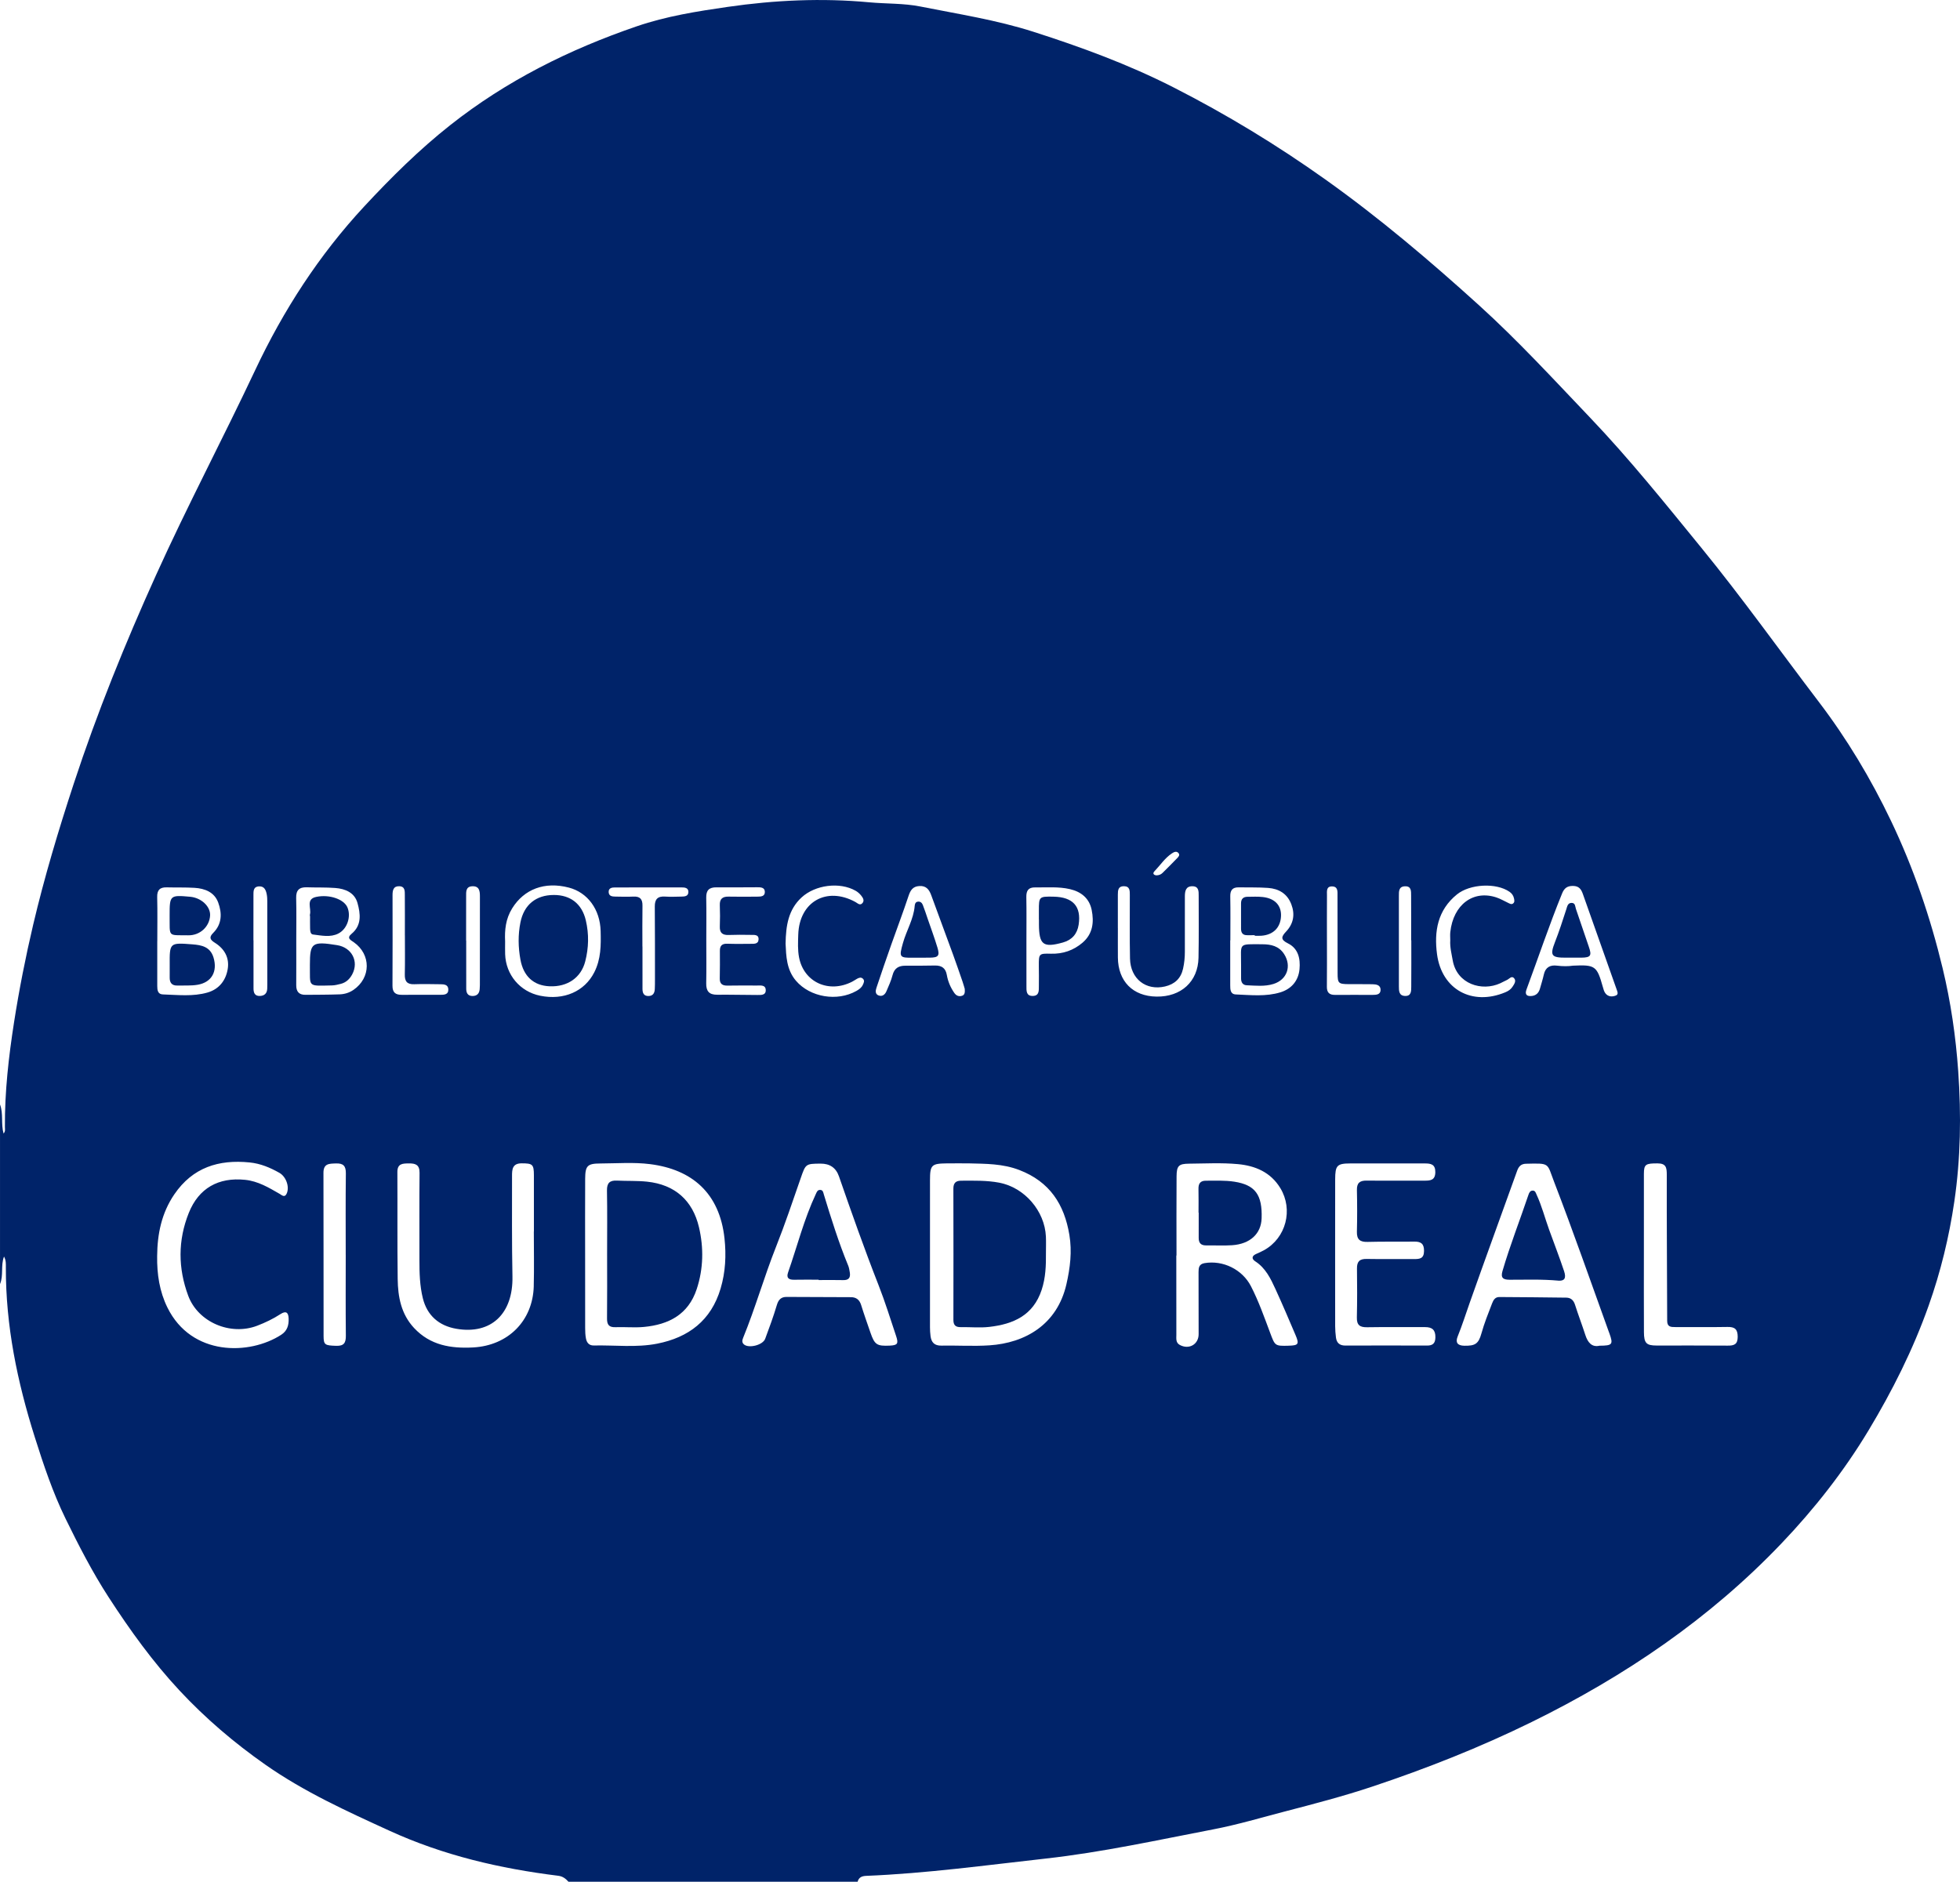 <?xml version="1.0" encoding="UTF-8"?><svg id="Capa_1" xmlns="http://www.w3.org/2000/svg" width="100.548mm" height="96.552mm" viewBox="0 0 285.017 273.689"><path d="m284.76,155.822c-.355-5.075-1.085-10.073-2.268-14.993-1.778-7.395-4.223-14.56-7.516-21.455-2.933-6.14-6.415-11.941-10.509-17.315-5.683-7.46-11.123-15.108-17.054-22.375-5.25-6.433-10.441-12.915-16.183-18.937-5.299-5.558-10.493-11.217-16.188-16.376-7.129-6.459-14.452-12.673-22.306-18.264-7.048-5.017-14.407-9.487-22.101-13.405-6.532-3.326-13.381-5.848-20.372-8.085-5.39-1.724-10.92-2.572-16.419-3.669-2.45-.489-4.965-.381-7.445-.613-6.889-.644-13.774-.318-20.59.668-4.444.643-8.904,1.347-13.207,2.821-9.812,3.363-18.956,7.914-27.131,14.376-4.523,3.575-8.582,7.603-12.493,11.811-6.583,7.082-11.783,15.14-15.868,23.819-4.702,9.988-9.871,19.747-14.416,29.806-4.483,9.921-8.573,20.005-11.97,30.35-2.22,6.761-4.267,13.58-5.901,20.517-1.106,4.699-2.037,9.426-2.781,14.193-.787,5.045-1.36,10.108-1.327,15.225.002.297.095.627-.194.95-.402-1.418-.007-2.886-.518-4.233v26.126c.534-1.249.076-2.653.58-4.002.311.565.271,1.085.269,1.589-.025,8.465,1.662,16.628,4.204,24.665,1.278,4.042,2.626,8.077,4.477,11.863,1.905,3.895,3.893,7.774,6.268,11.437,3.107,4.792,6.435,9.417,10.328,13.588,3.755,4.024,7.919,7.579,12.455,10.758,5.653,3.962,11.85,6.774,18.077,9.623,7.823,3.58,16.047,5.491,24.52,6.539.659.082,1.083.422,1.486.868h42.045c.172-.644.627-.83,1.25-.855,8.742-.354,17.4-1.546,26.085-2.513,8.234-.917,16.292-2.694,24.401-4.253,3.498-.673,6.899-1.688,10.337-2.584,4.286-1.117,8.572-2.232,12.768-3.632,7.924-2.643,15.691-5.715,23.189-9.399,13.527-6.648,25.862-15.01,36.311-25.968,4.794-5.027,9.082-10.489,12.658-16.431,3.464-5.756,6.476-11.75,8.742-18.137,1.759-4.958,2.984-10.016,3.74-15.161.92-6.261,1.012-12.585.568-18.933Zm-247.905-25.585c.004-.587-.05-1.274.815-1.317.77-.039.995.537,1.117,1.147.069.346.081.707.081,1.061.005,4.035.004,8.071.003,12.106,0,.198-.002.396-.013.593-.036.67-.415,1.006-1.063,1.031-.752.029-.929-.474-.93-1.091-.005-2.334-.002-4.668-.002-7.002h-.012c0-2.176-.008-4.352.005-6.528Zm-12.594-1.174c1.345.036,2.694-.013,4.035.07,1.5.094,2.879.63,3.432,2.129.567,1.538.573,3.132-.719,4.421-.637.636-.482.988.244,1.443,1.379.866,2.133,2.168,1.861,3.817-.278,1.681-1.277,2.937-2.937,3.416-2.122.612-4.322.345-6.493.276-.738-.023-.816-.624-.816-1.216.002-2.177.001-4.354.001-6.531h.005c0-2.137.037-4.276-.016-6.412-.025-1.04.411-1.44,1.401-1.413Zm16.645,65.067c-4.617,3.002-13.055,3.143-16.555-3.944-1.16-2.349-1.537-4.883-1.499-7.49.026-3.222.642-6.268,2.503-8.991,2.666-3.902,6.438-5.088,10.947-4.632,1.579.16,2.978.746,4.327,1.512.971.552,1.494,2.014,1.073,2.99-.299.694-.725.246-1.055.056-1.577-.905-3.111-1.835-5.004-2.03-3.864-.398-6.744,1.202-8.191,4.819-1.596,3.988-1.569,8.044-.079,12.046,1.431,3.844,6.132,5.843,10.022,4.357,1.183-.452,2.324-1,3.391-1.692.784-.509,1.156-.272,1.188.646.034.97-.2,1.787-1.069,2.352Zm9.37-11.607c0,3.912-.026,7.824.017,11.736.012,1.044-.268,1.522-1.4,1.485-1.623-.053-1.836-.112-1.839-1.447-.017-7.903.008-15.806-.018-23.708-.004-1.379.841-1.337,1.81-1.371,1.07-.038,1.462.355,1.448,1.452-.05,3.951-.02,7.903-.02,11.854Zm1.123-38.547c-.611.419-1.296.623-2.004.649-1.658.061-3.319.052-4.979.068-.945.009-1.346-.478-1.339-1.406.017-2.174.005-4.348.005-6.521.001-2.055.038-4.111-.014-6.165-.029-1.136.46-1.584,1.551-1.547,1.382.047,2.771-.006,4.147.101,1.458.114,2.806.68,3.222,2.191.429,1.56.647,3.224-.869,4.476-.767.633-.112.911.326,1.22,2.537,1.784,2.511,5.178-.047,6.936Zm116.474-17.249c.84-.872,1.508-1.916,2.534-2.601.291-.194.669-.39.96-.056.274.315-.033.587-.241.803-.679.705-1.373,1.397-2.069,2.085-.229.227-.516.353-.896.359-.359-.031-.611-.254-.287-.59Zm-51.316,3.808c1.973-1.829,5.54-2.309,7.878-.971.301.172.579.423.796.694.244.305.503.705.198,1.077-.36.44-.708.039-1.037-.142-4.185-2.298-8.164-.035-8.312,4.74-.034,1.106-.095,2.221.116,3.316.697,3.61,4.32,5.268,7.711,3.539.246-.126.473-.288.714-.424.289-.163.603-.275.873-.002.276.279.109.591-.023.879-.191.417-.549.668-.931.885-2.785,1.578-6.725.931-8.791-1.478-1.388-1.618-1.428-3.626-1.512-5.407.047-2.629.401-4.928,2.32-6.707Zm-13.85,6.306c.003-2.097.031-4.195-.009-6.292-.02-1.069.431-1.501,1.483-1.488,1.978.024,3.957-.013,5.936-.011.476.001,1.068-.001,1.103.626.04.725-.584.734-1.107.738-1.385.011-2.771.026-4.155-.004-.892-.019-1.32.325-1.285,1.255.038,1.027.043,2.059.002,3.086-.038.941.397,1.27,1.287,1.238,1.067-.038,2.137-.035,3.205-.013.486.01,1.181-.095,1.141.667-.037.706-.7.627-1.204.632-1.108.01-2.217.028-3.324-.015-.756-.029-1.101.266-1.096,1.025.009,1.345.011,2.691-.017,4.036-.016.791.395,1.04,1.108,1.032,1.425-.016,2.849-.027,4.274-.011.527.006,1.271-.138,1.303.646.032.787-.698.729-1.239.728-1.939-.002-3.878-.058-5.817-.037-1.177.012-1.623-.521-1.6-1.666.041-2.057.012-4.115.012-6.173Zm-13.3-7.766c3.246-.01,6.492-.013,9.738-.005.441.001.954.059.959.644.006.664-.55.682-1.031.692-.791.017-1.586.048-2.374-.003-1.08-.07-1.49.399-1.48,1.462.034,3.562.02,7.124.023,10.687 0.0.435-.002.871-.023,1.305-.027.583-.265,1.001-.919,1.01-.689.009-.868-.452-.87-1.024-.007-2.058-.003-4.116-.003-6.174h-.009c0-1.979-.024-3.958.01-5.937.017-.962-.361-1.379-1.336-1.327-.868.045-1.741.011-2.612.001-.454-.005-.934-.059-.968-.635-.035-.594.437-.695.896-.696Zm-20.724-.171c1.003-.043,1.106.676,1.105,1.452-.004,4.311-.003,8.622-.005,12.932-0.0.197-.011.396-.029.592-.06.663-.426,1.003-1.093.982-.677-.021-.86-.493-.863-1.053-.012-2.333-.005-4.667-.005-7h-.014c0-2.136-.007-4.271.004-6.407.004-.664-.09-1.456.899-1.499Zm-11.61,14.463c.028-4.389.013-8.778.009-13.168-.001-.693.111-1.332.985-1.301.862.031.797.744.802,1.326.017,1.938.006,3.875.006,5.813h.004c0,1.898.03,3.797-.013,5.694-.023,1.001.333,1.459,1.377,1.42,1.264-.048,2.531-.011,3.796.002.528.005,1.121.041,1.153.73.037.8-.622.805-1.178.809-1.859.012-3.717-.014-5.576.001-.92.008-1.371-.332-1.365-1.326Zm20.545,43.697c-.133,5.061-3.748,8.646-8.814,8.916-3.247.173-6.233-.308-8.586-2.825-1.89-2.021-2.354-4.534-2.388-7.138-.067-5.182-.015-10.366-.044-15.548-.007-1.249.777-1.245,1.667-1.256.964-.012,1.571.192,1.558,1.373-.044,4.233-.011,8.467-.018,12.7-.003,1.862.048,3.729.495,5.538.626,2.528,2.364,4.008,4.871,4.441,5.078.877,8.269-2.204,8.16-7.617-.098-4.864-.057-9.732-.061-14.597-.001-.939.033-1.851,1.399-1.849,1.578.002,1.778.135,1.781,1.721.006,2.73.002,5.46.002,8.19h-.012c0,2.651.057,5.303-.012,7.952Zm.926-42.24c-2.923-.596-4.987-3.042-5.088-6.042-.02-.592-.003-1.186-.003-1.869-.079-1.628.07-3.261,1.03-4.804,1.731-2.782,4.711-3.934,8.241-3.012,2.735.715,4.536,3.179,4.619,6.316.055,2.061.055,4.084-.93,6.016-1.403,2.752-4.396,4.104-7.87,3.395Zm26.246,42.584c-1.381,4.654-4.66,7.122-9.219,8.021-3.041.6-6.152.198-9.231.266-.68.015-1.016-.416-1.13-1.003-.098-.499-.117-1.02-.118-1.532-.009-3.558-.005-7.116-.005-10.675-0-3.677-.016-7.354.006-11.03.011-1.909.327-2.223,2.208-2.231,2.412-.01,4.853-.205,7.23.095,6.069.764,10.111,4.188,10.824,10.805.262,2.429.148,4.88-.565,7.284Zm24.574,8.308c-1.842.086-2.181-.137-2.778-1.868-.464-1.346-.943-2.688-1.365-4.047-.235-.756-.709-1.126-1.468-1.131-3.127-.021-6.253-.034-9.38-.037-.775-.001-1.17.39-1.401,1.166-.497,1.663-1.093,3.298-1.701,4.924-.338.905-2.324,1.415-3.059.84-.352-.276-.291-.625-.151-.968,1.78-4.358,3.059-8.895,4.796-13.272,1.297-3.268,2.415-6.607,3.569-9.93.732-2.107.715-2.134,2.901-2.148q2.025-.013,2.674,1.853c1.841,5.303,3.707,10.596,5.758,15.824.952,2.426,1.724,4.924,2.552,7.398.377,1.127.208,1.343-.947,1.397Zm.425-53.871c-.206.799-.56,1.563-.886,2.326-.203.476-.587.809-1.128.617-.546-.195-.456-.721-.323-1.123.697-2.1,1.42-4.192,2.155-6.279.828-2.35,1.716-4.679,2.499-7.044.278-.839.61-1.411,1.58-1.473.996-.064,1.431.521,1.724,1.315,1.07,2.893,2.137,5.788,3.192,8.686.474,1.301.923,2.61,1.374,3.919.141.409.252.829.316,1.04.045.558-.025.876-.378.997-.467.161-.86-.005-1.139-.404-.552-.79-.926-1.674-1.089-2.612-.178-1.026-.768-1.393-1.732-1.379-1.425.02-2.85.04-4.275.027-.995-.009-1.626.356-1.891,1.386Zm25.288,44.936c-1.346,5.886-5.999,8.547-11.185,8.892-2.324.155-4.668-.001-7.002.042-1.006.018-1.453-.472-1.572-1.379-.056-.43-.082-.867-.082-1.3-.004-7.121-.007-14.243.002-21.364.003-2.234.214-2.436,2.438-2.463,1.068-.013,2.137-.002,3.205-.002,2.483.064,4.926.035,7.35.968,4.418,1.7,6.54,4.99,7.277,9.443.401,2.425.114,4.782-.431,7.165Zm2.337-49.666c-1.317,1.117-2.838,1.645-4.589,1.598-1.76-.047-1.766.004-1.762,1.79.002.948.033,1.897.007,2.845-.018.648.114,1.486-.882,1.507-.994.021-.923-.782-.925-1.455-.007-2.174-.003-4.347-.003-6.521-.001-2.134.027-4.269-.013-6.402-.017-.932.296-1.422,1.277-1.407,1.695.027,3.399-.139,5.077.254,1.649.386,2.81,1.353,3.148,3.018.359,1.771.173,3.493-1.336,4.773Zm5.146,2.145c-.012-1.423-.002-2.846-.002-4.269h-.004c0-1.621-0-3.241 0-4.862 0-.626.036-1.249.892-1.235.865.014.848.664.849,1.273.007,3.083-.037,6.167.027,9.249.061,2.954,2.318,4.71,5.094,4.061,1.399-.328,2.303-1.156,2.621-2.585.181-.814.265-1.634.262-2.469-.01-2.688-.003-5.375.002-8.063.001-.772.145-1.487,1.128-1.459.91.026.88.749.88,1.39 0,3.004.035,6.009-.025,9.011-.069,3.466-2.53,5.701-6.11,5.649-3.437-.05-5.584-2.221-5.614-5.692Zm24.859,56.467c-2.035.058-2.006.019-2.711-1.855-.862-2.293-1.673-4.611-2.799-6.797-1.254-2.437-4.06-3.819-6.758-3.356-.805.138-.863.686-.862,1.313.005,3.007.013,6.015.013,9.022,0,1.487-1.413,2.289-2.747,1.557-.609-.334-.491-.952-.493-1.486-.013-3.838-.007-7.677-.007-11.515.01,0,.019,0,.029,0,0-3.838-.02-7.676.01-11.514.012-1.535.313-1.83,1.808-1.845,2.374-.023,4.764-.152,7.119.067,2.498.233,4.752,1.165,6.161,3.488,1.9,3.132.84,7.249-2.365,9.028-.38.211-.781.382-1.177.562-.651.296-.62.727-.106,1.059,1.519.983,2.25,2.526,2.957,4.071,1.003,2.193,1.95,4.413,2.894,6.633.57,1.34.437,1.527-.966,1.567Zm1.553-54.763c-.161,1.715-1.205,2.881-2.777,3.365-2.105.648-4.312.395-6.48.308-.805-.032-.819-.72-.819-1.335,0-2.174,0-4.348,0-6.522h.019c0-2.135.027-4.27-.013-6.404-.017-.905.33-1.332,1.235-1.315,1.423.027,2.85-.021,4.267.083,1.566.114,2.79.836,3.379,2.387.558,1.469.318,2.811-.756,3.954-.687.731-.869,1.168.263,1.724,1.497.737,1.827,2.216,1.682,3.756Zm15.321-12.058c.956-.041.902.708.907,1.335.015,2.172.006,4.345.006,6.517h.022c0,2.251.012,4.503-.008,6.754-.005.625.02,1.386-.916,1.344-.882-.04-.881-.751-.881-1.403-.002-4.384-.002-8.769-.001-13.153 0-.645-.035-1.355.872-1.394Zm-11.342,14.586c.026-2.25.009-4.501.009-6.751-.002-2.171-.011-4.343.005-6.514.004-.565-.142-1.33.766-1.302.859.026.764.772.766,1.345.014,3.751.006,7.501.013,11.252.003,1.499.115,1.605,1.625,1.617,1.145.009,2.291-.01,3.435.012.571.011,1.207.106,1.19.843-.017.692-.653.705-1.164.708-1.816.012-3.633-.019-5.449.001-.855.009-1.207-.354-1.197-1.21Zm14.556,52.214c-3.957-.015-7.913-.014-11.869 0-.822.003-1.265-.381-1.366-1.164-.07-.547-.115-1.101-.116-1.653-.01-3.521-.005-7.042-.005-10.562.003-3.6-.005-7.2.006-10.8.007-2.029.266-2.304,2.224-2.311,3.6-.013,7.201.009,10.801.001.882-.002,1.548.112,1.538,1.265-.01,1.153-.676,1.245-1.559,1.24-2.809-.016-5.619.023-8.427-.01-1-.011-1.439.341-1.415,1.381.046,2.017.049,4.036-.002,6.052-.029,1.15.461,1.515,1.566,1.484,2.253-.064,4.51-.013,6.765-.044.967-.013,1.443.289,1.431,1.367-.012,1.113-.627,1.18-1.465,1.172-2.295-.02-4.59.026-6.884-.017-1.024-.019-1.417.382-1.402,1.397.034,2.373.036,4.748-.016,7.12-.024,1.101.433,1.436,1.489,1.417,2.808-.05,5.618-.005,8.427-.019,1.03-.005,1.523.408,1.503,1.492-.016.874-.384,1.195-1.224,1.192Zm1.461-56.926c-.439-3.304.076-6.41,2.899-8.692,1.893-1.53,5.696-1.728,7.641-.382.343.237.564.546.651.953.058.274.128.561-.145.759-.231.167-.455.017-.667-.081-.573-.267-1.123-.6-1.718-.8-3.392-1.143-6.301,1.04-6.731,5.037-.042.391-.006.79-.006,1.185-.063.999.189,1.955.36,2.929.604,3.44,4.237,4.556,6.92,3.321.323-.149.632-.328.957-.473.335-.15.679-.658,1.033-.274.384.417.02.894-.235,1.284-.244.37-.614.606-1.025.777-4.825,2.011-9.25-.394-9.934-5.542Zm23.637,56.947c-1.119.256-1.713-.453-2.074-1.573-.473-1.468-1.028-2.909-1.494-4.378-.21-.663-.609-1.029-1.27-1.039-3.244-.045-6.489-.07-9.733-.09-.616-.004-.867.425-1.067.945-.551,1.44-1.131,2.865-1.545,4.359-.423,1.528-.932,1.804-2.485,1.78-1.01-.015-1.317-.482-.964-1.352.653-1.613,1.173-3.269,1.752-4.906,2.264-6.412,4.602-12.798,6.898-19.199.227-.633.576-.996,1.279-1.013,3.554-.085,3.033-.118,4.087,2.618,2.788,7.234,5.335,14.555,7.968,21.845.027.074.058.147.085.222.566,1.596.443,1.77-1.436,1.782Zm2.375-50.936c-.538.221-1.121.19-1.513-.3-.21-.263-.3-.635-.395-.972-.85-3.029-1.108-3.222-4.335-3.067-.664.102-1.487.104-2.317-.002-.995-.128-1.684.232-1.92,1.289-.155.692-.37,1.371-.564,2.055-.165.582-.523.978-1.14,1.06-.716.095-1.109-.152-.819-.933,1.728-4.659,3.305-9.373,5.18-13.978.311-.763.748-1.102,1.596-1.088.843.014,1.172.462,1.417,1.157,1.637,4.654,3.288,9.303,4.937,13.953.108.306.256.67-.127.827Zm16.234,50.924c-3.442-.031-6.884-.008-10.326-.014-1.475-.002-1.822-.341-1.831-1.944-.022-3.877-.007-7.754-.007-11.631-.002-3.798-.008-7.596.001-11.393.004-1.399.262-1.528,1.989-1.524,1.235.003,1.342.611,1.339,1.661-.019,7.08.045,14.16.058,21.24.002.892.54.907,1.174.906,2.532-.005,5.065.028,7.596-.017,1.05-.019,1.484.319,1.485,1.43.001,1.129-.541,1.294-1.477,1.286Z" fill="#002369"/><path d="m145.309,172.016c-1.839-.347-3.697-.293-5.555-.287-.8.003-1.118.367-1.116,1.163.015,6.362.015,12.725.003,19.088-.002.764.324,1.059,1.068,1.046,1.383-.024,2.781.123,4.147-.034,3.488-.401,6.388-1.656,7.618-5.385.587-1.779.641-3.558.624-5.374,0-.79.03-1.582-.005-2.371-.168-3.749-3.122-7.154-6.783-7.844Z" fill="#002369"/><path d="m94.1,171.869c-1.449-.153-2.92-.082-4.379-.155-1.051-.052-1.477.345-1.457,1.446.056,3.081.019,6.164.019,9.246.002,3.122.022,6.244-.011,9.365-.01.901.285,1.297,1.226,1.263,1.381-.051,2.776.095,4.147-.036,3.593-.344,6.444-1.797,7.668-5.499.983-2.972,1.028-6.026.33-9-.912-3.89-3.492-6.203-7.544-6.63Z" fill="#002369"/><path d="m183.461,177.208c.118-3.434-.937-4.863-3.954-5.334-1.375-.215-2.763-.14-4.146-.145-.821-.003-1.101.427-1.082,1.202.029,1.147.008,2.294.008,3.442h.025c0,1.226.004,2.453-.001,3.679-.003.726.318,1.097,1.074,1.087,1.266-.018,2.537.06,3.797-.027,2.612-.18,4.203-1.672,4.279-3.903Z" fill="#002369"/><path d="m123.336,184.065c-1.388-3.371-2.471-6.845-3.534-10.326-.091-.299-.115-.662-.537-.672-.395-.01-.497.318-.633.608-1.721,3.667-2.704,7.596-4.034,11.401-.282.807.109,1.075.885,1.058,1.187-.026,2.375-.007,3.563-.007v.052c1.187,0,2.375-.024,3.562.008.797.022,1.087-.344.972-1.087-.054-.35-.109-.712-.242-1.036Z" fill="#002369"/><path d="m225.273,178.868c-.617-1.709-1.071-3.477-1.837-5.133-.116-.251-.184-.555-.527-.565-.384-.011-.531.269-.639.589-1.249,3.708-2.683,7.353-3.784,11.112-.291.994.096,1.259,1.033,1.262,2.292.007,4.588-.099,7.176.138.77.026,1.101-.33.749-1.387-.673-2.022-1.447-4.011-2.171-6.017Z" fill="#002369"/><path d="m49.032,137.47c-3.654-.585-3.967-.358-3.967,2.871.047,3.27-.441,3.058,3.203,2.985.427-.009.859-.118,1.277-.224.775-.195,1.312-.704,1.678-1.395.991-1.868-.06-3.895-2.192-4.237Z" fill="#002369"/><path d="m45.071,133.006c-.02.073-.003.157-.003.236h.02c0,.592-.01,1.184.004,1.776.008.358.037.853.414.9,1.236.152,2.551.451,3.7-.142,1.331-.686,1.865-2.509,1.317-3.8-.496-1.169-2.586-1.933-4.54-1.525-1.566.327-.67,1.676-.912,2.555Z" fill="#002369"/><path d="m80.521,130.171c-2.609.007-4.331,1.445-4.84,3.983-.364,1.813-.332,3.614-.001,5.423.443,2.419,1.911,3.773,4.232,3.874,2.614.114,4.581-1.258,5.187-3.603.514-1.99.56-3.979.089-5.987-.557-2.376-2.205-3.698-4.667-3.691Z" fill="#002369"/><path d="m24.678,140.379c0,.592.009,1.184-.002,1.776-.015.765.302,1.209,1.113,1.188.985-.025,1.988.052,2.95-.113,2.057-.352,2.917-1.955,2.31-3.961-.475-1.569-1.731-1.813-3.067-1.917-3.321-.26-3.325-.244-3.304,3.026Z" fill="#002369"/><path d="m27.38,136.037c1.697.025,3.068-1.24,3.171-2.86.084-1.321-1.266-2.599-2.901-2.747-2.935-.267-2.987-.219-2.983,2.718.04,3.22-.352,2.844,2.713,2.889Z" fill="#002369"/><path d="m183.561,137.339c-3.576-.011-3.075-.238-3.089,2.986,0,.671-.005,1.343.002,2.014.005.548.254.942.825.965,1.298.053,2.612.207,3.884-.19,1.986-.62,2.663-2.595,1.562-4.327-.764-1.202-1.929-1.444-3.183-1.447Z" fill="#002369"/><path d="m181.391,136.022c.355-.008.711-.002,1.066-.002,0,.028,0,.055,0,.083.316,0,.632.018.947-.003,1.74-.115,2.81-1.183,2.877-2.86.061-1.537-.883-2.567-2.63-2.769-.742-.086-1.499-.042-2.25-.037-.625.004-.936.333-.934.965.005,1.225.007,2.45.001,3.675-.003.628.271.963.923.947Z" fill="#002369"/><path d="m229.168,132.205c-.119-.344-.068-.875-.621-.882-.575-.007-.648.518-.775.912-.519,1.618-1.044,3.231-1.664,4.818-.757,1.938-.495,2.245,1.612,2.236.277-.001.554-0.0.831-0.0.475-.001.95.005,1.424-.002,1.348-.02,1.517-.293,1.067-1.585-.636-1.828-1.239-3.668-1.874-5.497Z" fill="#002369"/><path d="m136.305,137.772c-.423-1.396-.933-2.766-1.407-4.146-.23-.67-.445-1.347-.705-2.006-.119-.302-.359-.534-.735-.475-.342.054-.423.337-.446.616-.16,1.926-1.196,3.574-1.707,5.393-.576,2.053-.552,2.178,1.526,2.139.276-.005.553-.001.829-.001.513-.003,1.026.003,1.54-.004,1.265-.017,1.483-.27,1.106-1.515Z" fill="#002369"/><path d="m153.2,130.416c-2.104-.037-2.13-.013-2.129,2.033 0.0.434,0,.867,0,1.301h.009c0,.236-.001.473 0.0.71.02,2.959.623,3.421,3.486,2.622,1.302-.364,2.081-1.237,2.287-2.58.408-2.665-.823-4.035-3.653-4.085Z" fill="#002369"/></svg>
